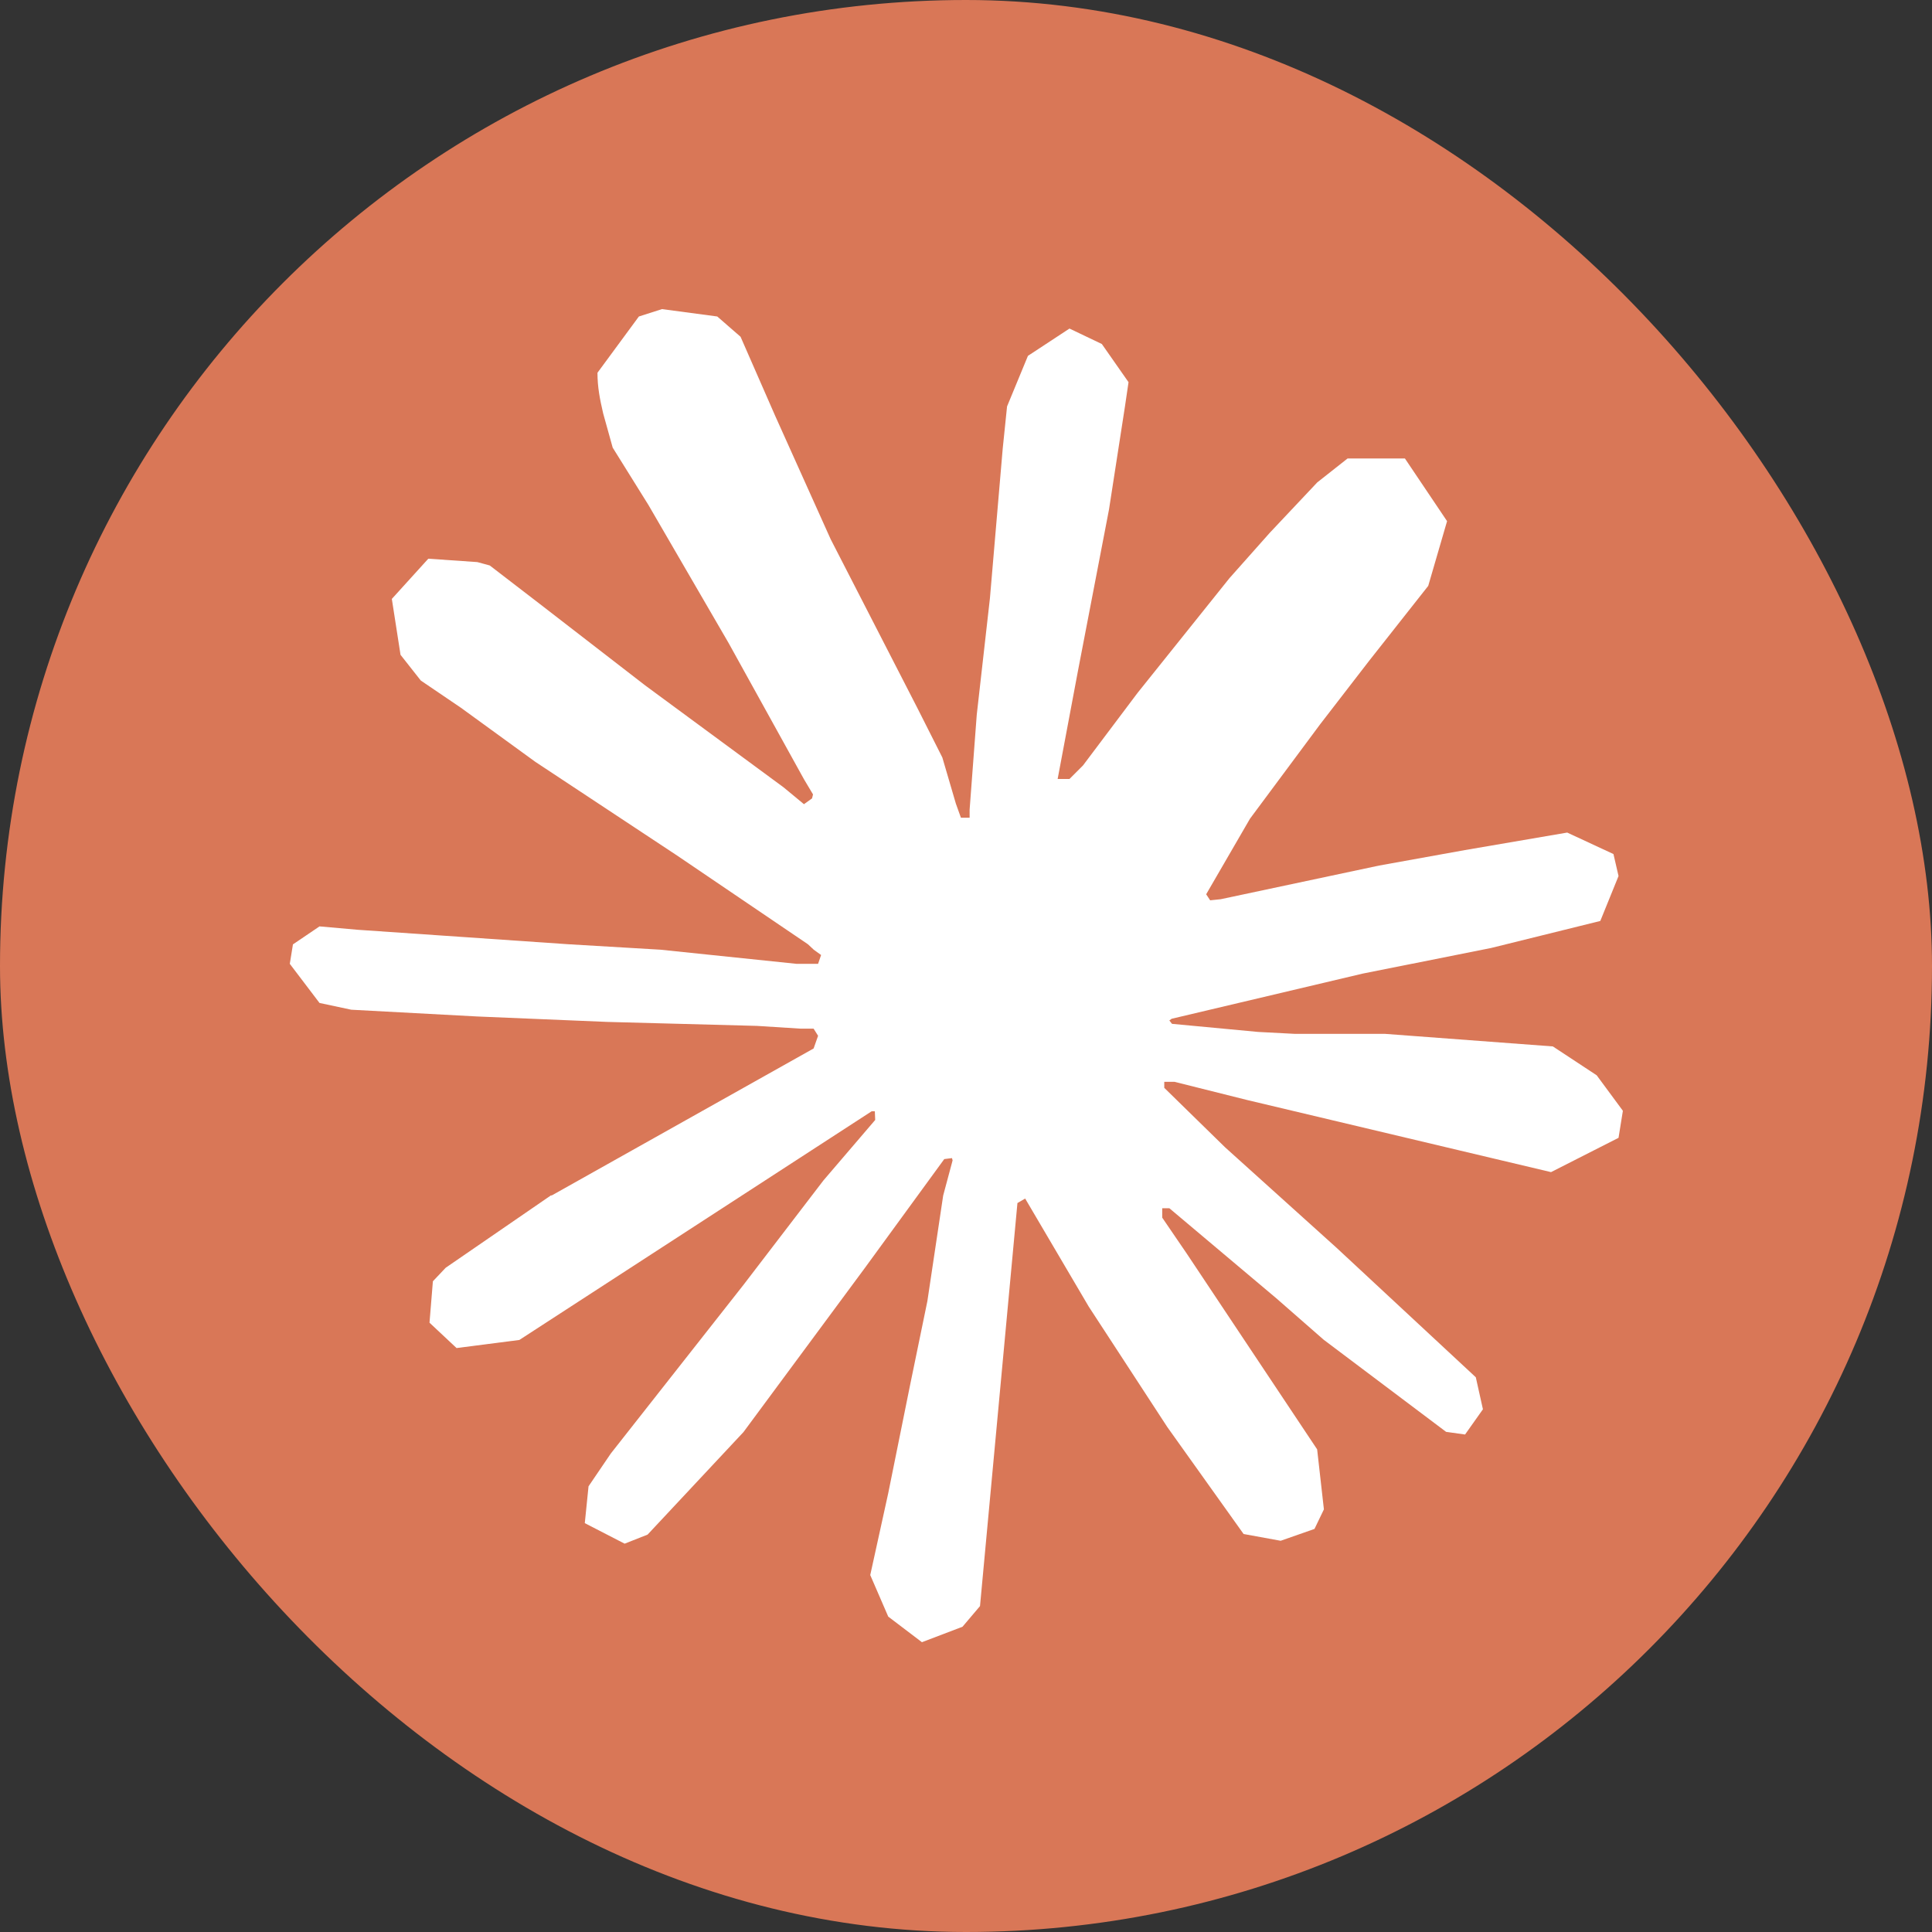 <svg width="16" height="16" viewBox="0 0 16 16" fill="none" xmlns="http://www.w3.org/2000/svg">
<rect x="0" y="0" width="16" height="16" fill="#333333" stroke="none"/>
<rect width="16" height="16" rx="8" fill="#D97757"/>
<path d="M4.566 9.902L6.738 8.683L6.775 8.578L6.738 8.519H6.633L6.269 8.496L5.028 8.463L3.952 8.418L2.909 8.362L2.646 8.306L2.4 7.982L2.426 7.821L2.646 7.672L2.962 7.7L3.661 7.748L4.709 7.82L5.47 7.865L6.596 7.982H6.775L6.8 7.909L6.739 7.865L6.691 7.82L5.607 7.085L4.433 6.309L3.818 5.862L3.485 5.636L3.317 5.423L3.245 4.96L3.547 4.627L3.953 4.655L4.056 4.683L4.467 4.999L5.344 5.677L6.49 6.521L6.658 6.66L6.725 6.612L6.733 6.579L6.658 6.453L6.035 5.327L5.37 4.182L5.074 3.707L4.995 3.423C4.968 3.306 4.948 3.207 4.948 3.087L5.291 2.621L5.482 2.56L5.94 2.621L6.133 2.789L6.418 3.44L6.879 4.465L7.595 5.859L7.804 6.273L7.916 6.655L7.958 6.772H8.03V6.705L8.089 5.92L8.198 4.956L8.304 3.716L8.34 3.366L8.513 2.947L8.857 2.721L9.125 2.849L9.346 3.165L9.316 3.369L9.184 4.221L8.927 5.557L8.759 6.451H8.857L8.969 6.339L9.421 5.738L10.182 4.788L10.517 4.411L10.909 3.995L11.16 3.797H11.635L11.984 4.316L11.828 4.852L11.339 5.472L10.933 5.998L10.352 6.78L9.989 7.406L10.022 7.456L10.109 7.447L11.422 7.168L12.132 7.04L12.979 6.895L13.362 7.073L13.404 7.255L13.253 7.627L12.348 7.851L11.285 8.063L9.703 8.437L9.684 8.451L9.706 8.479L10.419 8.546L10.724 8.562H11.47L12.86 8.666L13.223 8.905L13.44 9.199L13.404 9.423L12.845 9.707L12.09 9.528L10.329 9.11L9.726 8.959H9.642V9.009L10.145 9.501L11.068 10.333L12.222 11.406L12.281 11.671L12.133 11.88L11.976 11.858L10.962 11.095L10.57 10.752L9.684 10.006H9.625V10.084L9.829 10.383L10.908 12.003L10.964 12.5L10.886 12.662L10.606 12.76L10.299 12.704L9.667 11.818L9.016 10.82L8.49 9.926L8.426 9.963L8.116 13.301L7.971 13.472L7.635 13.6L7.356 13.388L7.207 13.044L7.356 12.366L7.535 11.48L7.68 10.776L7.811 9.901L7.889 9.61L7.884 9.591L7.82 9.599L7.16 10.504L6.157 11.86L5.363 12.709L5.173 12.784L4.843 12.614L4.874 12.309L5.058 12.038L6.157 10.641L6.82 9.775L7.248 9.275L7.245 9.203H7.219L4.301 11.097L3.781 11.164L3.557 10.954L3.585 10.611L3.691 10.499L4.568 9.896L4.565 9.899L4.566 9.902Z" fill="white"/>
</svg>
